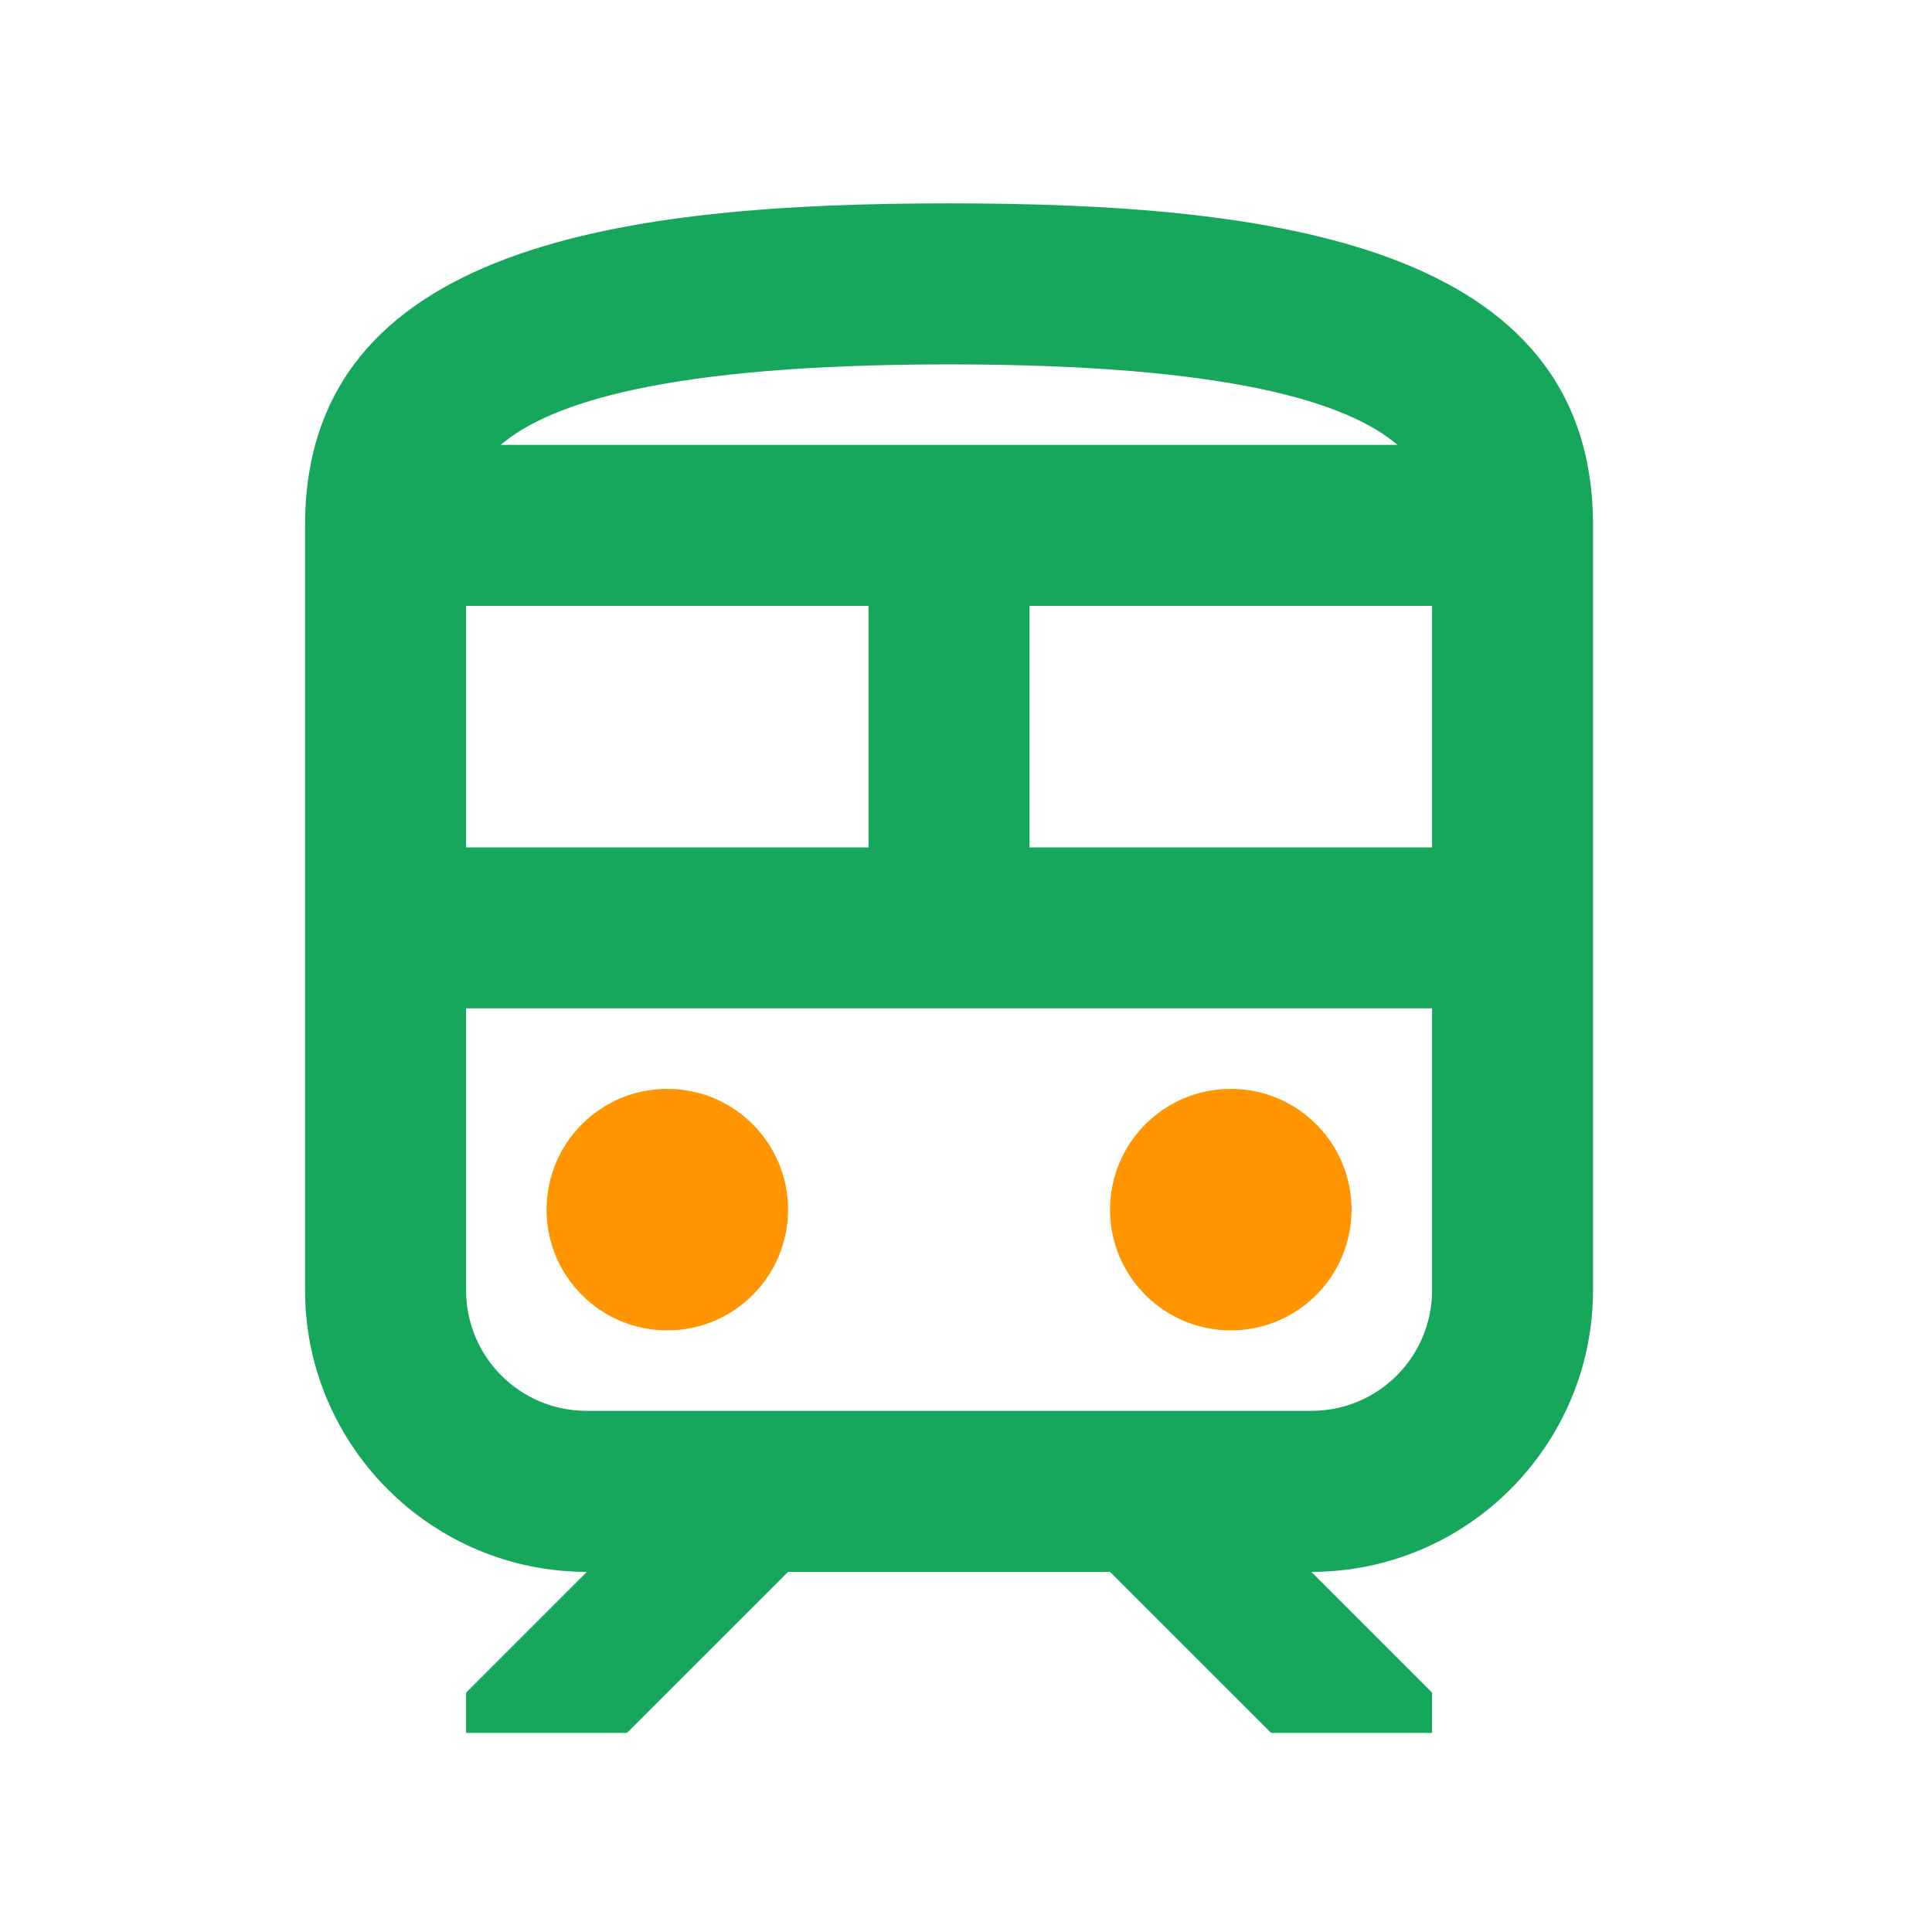 <svg width="38" height="38" viewBox="0 0 38 38" fill="none" xmlns="http://www.w3.org/2000/svg">
<path d="M13.125 26.167C14.437 26.167 15.5 25.104 15.5 23.792C15.5 22.48 14.437 21.417 13.125 21.417C11.813 21.417 10.75 22.48 10.75 23.792C10.75 25.104 11.813 26.167 13.125 26.167Z" fill="#FF9500"/>
<path d="M24.208 26.167C25.52 26.167 26.583 25.104 26.583 23.792C26.583 22.48 25.52 21.417 24.208 21.417C22.897 21.417 21.833 22.48 21.833 23.792C21.833 25.104 22.897 26.167 24.208 26.167Z" fill="#FF9500"/>
<path d="M18.667 4C12.333 4 6 4.792 6 10.333V25.375C6 28.431 8.486 30.917 11.542 30.917L9.167 33.292V34.083H12.333L15.5 30.917H21.833L25 34.083H28.167V33.292L25.792 30.917C28.848 30.917 31.333 28.431 31.333 25.375V10.333C31.333 4.792 25 4 18.667 4ZM18.667 7.167C24.224 7.167 26.52 7.927 27.486 8.75H9.848C10.813 7.927 13.109 7.167 18.667 7.167ZM9.167 11.917H17.083V16.667H9.167V11.917ZM28.167 25.375C28.167 26.689 27.106 27.75 25.792 27.75H11.542C10.227 27.75 9.167 26.689 9.167 25.375V19.833H28.167V25.375ZM28.167 16.667H20.25V11.917H28.167V16.667Z" fill="#16A75C"/>
</svg>
